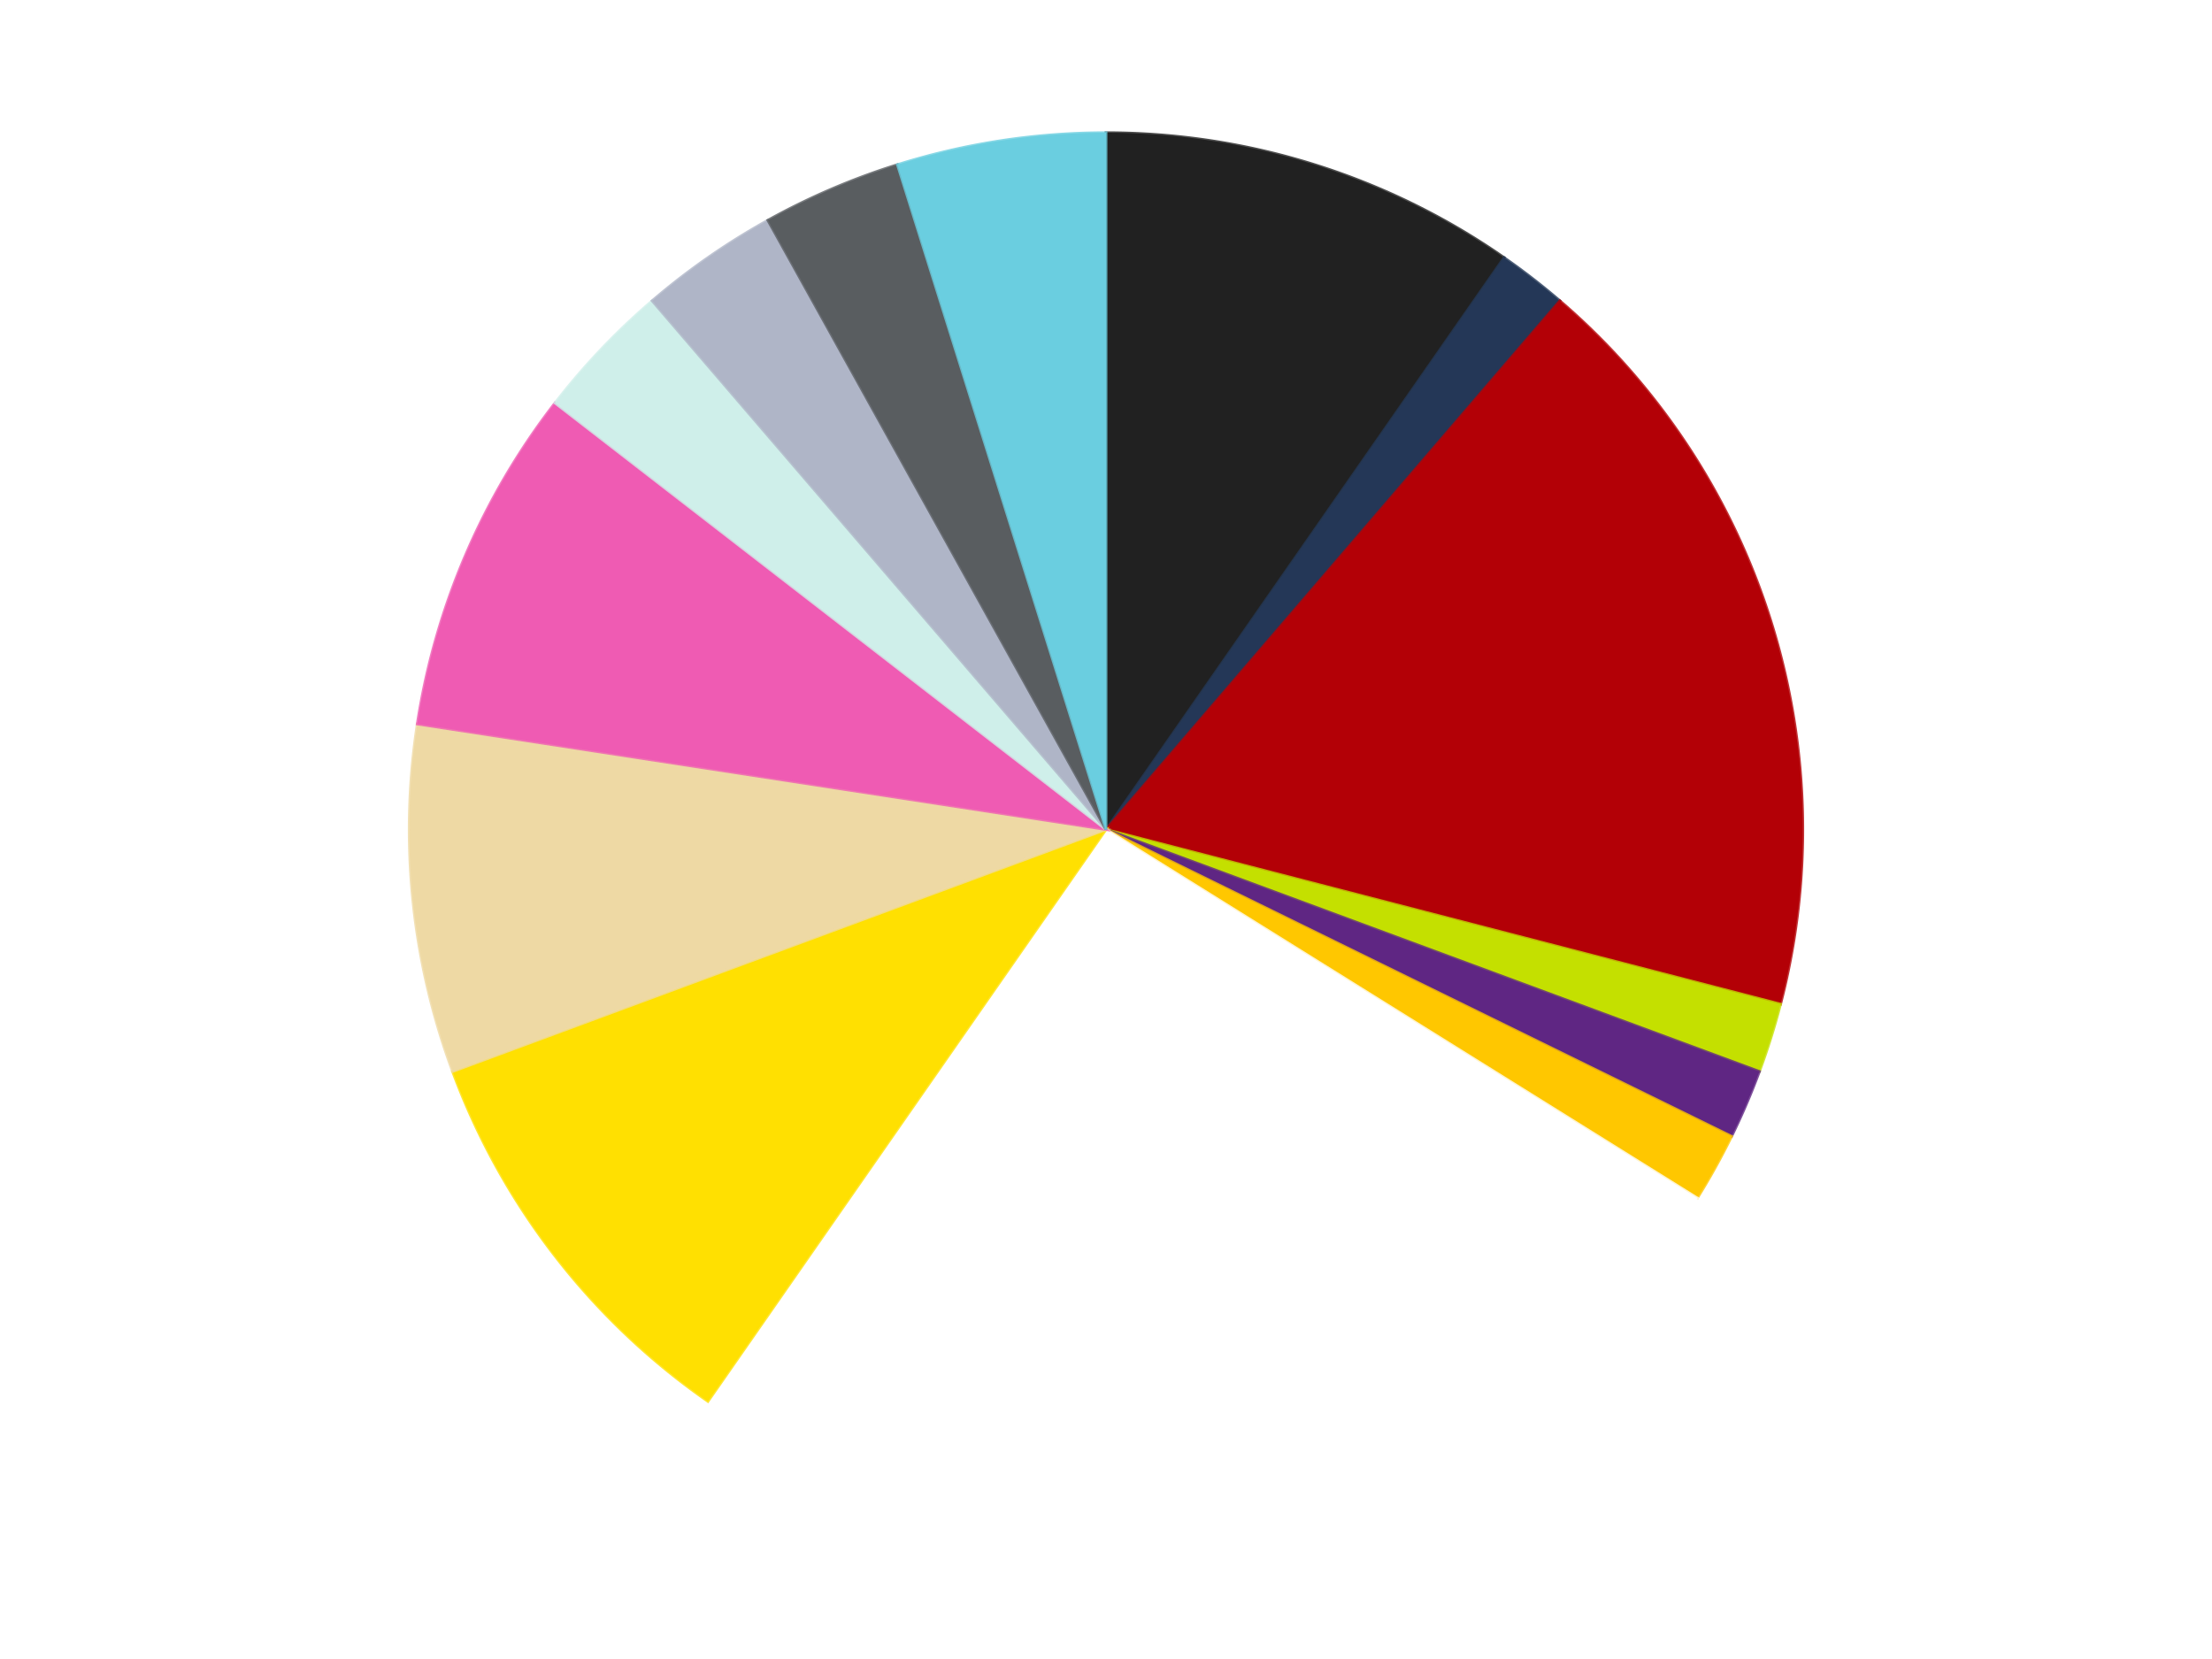 <?xml version='1.0' encoding='utf-8'?>
<svg xmlns="http://www.w3.org/2000/svg" xmlns:xlink="http://www.w3.org/1999/xlink" id="chart-3b65af4c-53cf-4de5-9682-97c3c512ccec" class="pygal-chart" viewBox="0 0 800 600"><!--Generated with pygal 3.0.4 (lxml) ©Kozea 2012-2016 on 2024-07-06--><!--http://pygal.org--><!--http://github.com/Kozea/pygal--><defs><style type="text/css">#chart-3b65af4c-53cf-4de5-9682-97c3c512ccec{-webkit-user-select:none;-webkit-font-smoothing:antialiased;font-family:Consolas,"Liberation Mono",Menlo,Courier,monospace}#chart-3b65af4c-53cf-4de5-9682-97c3c512ccec .title{font-family:Consolas,"Liberation Mono",Menlo,Courier,monospace;font-size:16px}#chart-3b65af4c-53cf-4de5-9682-97c3c512ccec .legends .legend text{font-family:Consolas,"Liberation Mono",Menlo,Courier,monospace;font-size:14px}#chart-3b65af4c-53cf-4de5-9682-97c3c512ccec .axis text{font-family:Consolas,"Liberation Mono",Menlo,Courier,monospace;font-size:10px}#chart-3b65af4c-53cf-4de5-9682-97c3c512ccec .axis text.major{font-family:Consolas,"Liberation Mono",Menlo,Courier,monospace;font-size:10px}#chart-3b65af4c-53cf-4de5-9682-97c3c512ccec .text-overlay text.value{font-family:Consolas,"Liberation Mono",Menlo,Courier,monospace;font-size:16px}#chart-3b65af4c-53cf-4de5-9682-97c3c512ccec .text-overlay text.label{font-family:Consolas,"Liberation Mono",Menlo,Courier,monospace;font-size:10px}#chart-3b65af4c-53cf-4de5-9682-97c3c512ccec .tooltip{font-family:Consolas,"Liberation Mono",Menlo,Courier,monospace;font-size:14px}#chart-3b65af4c-53cf-4de5-9682-97c3c512ccec text.no_data{font-family:Consolas,"Liberation Mono",Menlo,Courier,monospace;font-size:64px}
#chart-3b65af4c-53cf-4de5-9682-97c3c512ccec{background-color:transparent}#chart-3b65af4c-53cf-4de5-9682-97c3c512ccec path,#chart-3b65af4c-53cf-4de5-9682-97c3c512ccec line,#chart-3b65af4c-53cf-4de5-9682-97c3c512ccec rect,#chart-3b65af4c-53cf-4de5-9682-97c3c512ccec circle{-webkit-transition:150ms;-moz-transition:150ms;transition:150ms}#chart-3b65af4c-53cf-4de5-9682-97c3c512ccec .graph &gt; .background{fill:transparent}#chart-3b65af4c-53cf-4de5-9682-97c3c512ccec .plot &gt; .background{fill:transparent}#chart-3b65af4c-53cf-4de5-9682-97c3c512ccec .graph{fill:rgba(0,0,0,.87)}#chart-3b65af4c-53cf-4de5-9682-97c3c512ccec text.no_data{fill:rgba(0,0,0,1)}#chart-3b65af4c-53cf-4de5-9682-97c3c512ccec .title{fill:rgba(0,0,0,1)}#chart-3b65af4c-53cf-4de5-9682-97c3c512ccec .legends .legend text{fill:rgba(0,0,0,.87)}#chart-3b65af4c-53cf-4de5-9682-97c3c512ccec .legends .legend:hover text{fill:rgba(0,0,0,1)}#chart-3b65af4c-53cf-4de5-9682-97c3c512ccec .axis .line{stroke:rgba(0,0,0,1)}#chart-3b65af4c-53cf-4de5-9682-97c3c512ccec .axis .guide.line{stroke:rgba(0,0,0,.54)}#chart-3b65af4c-53cf-4de5-9682-97c3c512ccec .axis .major.line{stroke:rgba(0,0,0,.87)}#chart-3b65af4c-53cf-4de5-9682-97c3c512ccec .axis text.major{fill:rgba(0,0,0,1)}#chart-3b65af4c-53cf-4de5-9682-97c3c512ccec .axis.y .guides:hover .guide.line,#chart-3b65af4c-53cf-4de5-9682-97c3c512ccec .line-graph .axis.x .guides:hover .guide.line,#chart-3b65af4c-53cf-4de5-9682-97c3c512ccec .stackedline-graph .axis.x .guides:hover .guide.line,#chart-3b65af4c-53cf-4de5-9682-97c3c512ccec .xy-graph .axis.x .guides:hover .guide.line{stroke:rgba(0,0,0,1)}#chart-3b65af4c-53cf-4de5-9682-97c3c512ccec .axis .guides:hover text{fill:rgba(0,0,0,1)}#chart-3b65af4c-53cf-4de5-9682-97c3c512ccec .reactive{fill-opacity:1.0;stroke-opacity:.8;stroke-width:1}#chart-3b65af4c-53cf-4de5-9682-97c3c512ccec .ci{stroke:rgba(0,0,0,.87)}#chart-3b65af4c-53cf-4de5-9682-97c3c512ccec .reactive.active,#chart-3b65af4c-53cf-4de5-9682-97c3c512ccec .active .reactive{fill-opacity:0.6;stroke-opacity:.9;stroke-width:4}#chart-3b65af4c-53cf-4de5-9682-97c3c512ccec .ci .reactive.active{stroke-width:1.5}#chart-3b65af4c-53cf-4de5-9682-97c3c512ccec .series text{fill:rgba(0,0,0,1)}#chart-3b65af4c-53cf-4de5-9682-97c3c512ccec .tooltip rect{fill:transparent;stroke:rgba(0,0,0,1);-webkit-transition:opacity 150ms;-moz-transition:opacity 150ms;transition:opacity 150ms}#chart-3b65af4c-53cf-4de5-9682-97c3c512ccec .tooltip .label{fill:rgba(0,0,0,.87)}#chart-3b65af4c-53cf-4de5-9682-97c3c512ccec .tooltip .label{fill:rgba(0,0,0,.87)}#chart-3b65af4c-53cf-4de5-9682-97c3c512ccec .tooltip .legend{font-size:.8em;fill:rgba(0,0,0,.54)}#chart-3b65af4c-53cf-4de5-9682-97c3c512ccec .tooltip .x_label{font-size:.6em;fill:rgba(0,0,0,1)}#chart-3b65af4c-53cf-4de5-9682-97c3c512ccec .tooltip .xlink{font-size:.5em;text-decoration:underline}#chart-3b65af4c-53cf-4de5-9682-97c3c512ccec .tooltip .value{font-size:1.5em}#chart-3b65af4c-53cf-4de5-9682-97c3c512ccec .bound{font-size:.5em}#chart-3b65af4c-53cf-4de5-9682-97c3c512ccec .max-value{font-size:.75em;fill:rgba(0,0,0,.54)}#chart-3b65af4c-53cf-4de5-9682-97c3c512ccec .map-element{fill:transparent;stroke:rgba(0,0,0,.54) !important}#chart-3b65af4c-53cf-4de5-9682-97c3c512ccec .map-element .reactive{fill-opacity:inherit;stroke-opacity:inherit}#chart-3b65af4c-53cf-4de5-9682-97c3c512ccec .color-0,#chart-3b65af4c-53cf-4de5-9682-97c3c512ccec .color-0 a:visited{stroke:#F44336;fill:#F44336}#chart-3b65af4c-53cf-4de5-9682-97c3c512ccec .color-1,#chart-3b65af4c-53cf-4de5-9682-97c3c512ccec .color-1 a:visited{stroke:#3F51B5;fill:#3F51B5}#chart-3b65af4c-53cf-4de5-9682-97c3c512ccec .color-2,#chart-3b65af4c-53cf-4de5-9682-97c3c512ccec .color-2 a:visited{stroke:#009688;fill:#009688}#chart-3b65af4c-53cf-4de5-9682-97c3c512ccec .color-3,#chart-3b65af4c-53cf-4de5-9682-97c3c512ccec .color-3 a:visited{stroke:#FFC107;fill:#FFC107}#chart-3b65af4c-53cf-4de5-9682-97c3c512ccec .color-4,#chart-3b65af4c-53cf-4de5-9682-97c3c512ccec .color-4 a:visited{stroke:#FF5722;fill:#FF5722}#chart-3b65af4c-53cf-4de5-9682-97c3c512ccec .color-5,#chart-3b65af4c-53cf-4de5-9682-97c3c512ccec .color-5 a:visited{stroke:#9C27B0;fill:#9C27B0}#chart-3b65af4c-53cf-4de5-9682-97c3c512ccec .color-6,#chart-3b65af4c-53cf-4de5-9682-97c3c512ccec .color-6 a:visited{stroke:#03A9F4;fill:#03A9F4}#chart-3b65af4c-53cf-4de5-9682-97c3c512ccec .color-7,#chart-3b65af4c-53cf-4de5-9682-97c3c512ccec .color-7 a:visited{stroke:#8BC34A;fill:#8BC34A}#chart-3b65af4c-53cf-4de5-9682-97c3c512ccec .color-8,#chart-3b65af4c-53cf-4de5-9682-97c3c512ccec .color-8 a:visited{stroke:#FF9800;fill:#FF9800}#chart-3b65af4c-53cf-4de5-9682-97c3c512ccec .color-9,#chart-3b65af4c-53cf-4de5-9682-97c3c512ccec .color-9 a:visited{stroke:#E91E63;fill:#E91E63}#chart-3b65af4c-53cf-4de5-9682-97c3c512ccec .color-10,#chart-3b65af4c-53cf-4de5-9682-97c3c512ccec .color-10 a:visited{stroke:#2196F3;fill:#2196F3}#chart-3b65af4c-53cf-4de5-9682-97c3c512ccec .color-11,#chart-3b65af4c-53cf-4de5-9682-97c3c512ccec .color-11 a:visited{stroke:#4CAF50;fill:#4CAF50}#chart-3b65af4c-53cf-4de5-9682-97c3c512ccec .color-12,#chart-3b65af4c-53cf-4de5-9682-97c3c512ccec .color-12 a:visited{stroke:#FFEB3B;fill:#FFEB3B}#chart-3b65af4c-53cf-4de5-9682-97c3c512ccec .color-13,#chart-3b65af4c-53cf-4de5-9682-97c3c512ccec .color-13 a:visited{stroke:#673AB7;fill:#673AB7}#chart-3b65af4c-53cf-4de5-9682-97c3c512ccec .text-overlay .color-0 text{fill:black}#chart-3b65af4c-53cf-4de5-9682-97c3c512ccec .text-overlay .color-1 text{fill:black}#chart-3b65af4c-53cf-4de5-9682-97c3c512ccec .text-overlay .color-2 text{fill:black}#chart-3b65af4c-53cf-4de5-9682-97c3c512ccec .text-overlay .color-3 text{fill:black}#chart-3b65af4c-53cf-4de5-9682-97c3c512ccec .text-overlay .color-4 text{fill:black}#chart-3b65af4c-53cf-4de5-9682-97c3c512ccec .text-overlay .color-5 text{fill:black}#chart-3b65af4c-53cf-4de5-9682-97c3c512ccec .text-overlay .color-6 text{fill:black}#chart-3b65af4c-53cf-4de5-9682-97c3c512ccec .text-overlay .color-7 text{fill:black}#chart-3b65af4c-53cf-4de5-9682-97c3c512ccec .text-overlay .color-8 text{fill:black}#chart-3b65af4c-53cf-4de5-9682-97c3c512ccec .text-overlay .color-9 text{fill:black}#chart-3b65af4c-53cf-4de5-9682-97c3c512ccec .text-overlay .color-10 text{fill:black}#chart-3b65af4c-53cf-4de5-9682-97c3c512ccec .text-overlay .color-11 text{fill:black}#chart-3b65af4c-53cf-4de5-9682-97c3c512ccec .text-overlay .color-12 text{fill:black}#chart-3b65af4c-53cf-4de5-9682-97c3c512ccec .text-overlay .color-13 text{fill:black}
#chart-3b65af4c-53cf-4de5-9682-97c3c512ccec text.no_data{text-anchor:middle}#chart-3b65af4c-53cf-4de5-9682-97c3c512ccec .guide.line{fill:none}#chart-3b65af4c-53cf-4de5-9682-97c3c512ccec .centered{text-anchor:middle}#chart-3b65af4c-53cf-4de5-9682-97c3c512ccec .title{text-anchor:middle}#chart-3b65af4c-53cf-4de5-9682-97c3c512ccec .legends .legend text{fill-opacity:1}#chart-3b65af4c-53cf-4de5-9682-97c3c512ccec .axis.x text{text-anchor:middle}#chart-3b65af4c-53cf-4de5-9682-97c3c512ccec .axis.x:not(.web) text[transform]{text-anchor:start}#chart-3b65af4c-53cf-4de5-9682-97c3c512ccec .axis.x:not(.web) text[transform].backwards{text-anchor:end}#chart-3b65af4c-53cf-4de5-9682-97c3c512ccec .axis.y text{text-anchor:end}#chart-3b65af4c-53cf-4de5-9682-97c3c512ccec .axis.y text[transform].backwards{text-anchor:start}#chart-3b65af4c-53cf-4de5-9682-97c3c512ccec .axis.y2 text{text-anchor:start}#chart-3b65af4c-53cf-4de5-9682-97c3c512ccec .axis.y2 text[transform].backwards{text-anchor:end}#chart-3b65af4c-53cf-4de5-9682-97c3c512ccec .axis .guide.line{stroke-dasharray:4,4;stroke:black}#chart-3b65af4c-53cf-4de5-9682-97c3c512ccec .axis .major.guide.line{stroke-dasharray:6,6;stroke:black}#chart-3b65af4c-53cf-4de5-9682-97c3c512ccec .horizontal .axis.y .guide.line,#chart-3b65af4c-53cf-4de5-9682-97c3c512ccec .horizontal .axis.y2 .guide.line,#chart-3b65af4c-53cf-4de5-9682-97c3c512ccec .vertical .axis.x .guide.line{opacity:0}#chart-3b65af4c-53cf-4de5-9682-97c3c512ccec .horizontal .axis.always_show .guide.line,#chart-3b65af4c-53cf-4de5-9682-97c3c512ccec .vertical .axis.always_show .guide.line{opacity:1 !important}#chart-3b65af4c-53cf-4de5-9682-97c3c512ccec .axis.y .guides:hover .guide.line,#chart-3b65af4c-53cf-4de5-9682-97c3c512ccec .axis.y2 .guides:hover .guide.line,#chart-3b65af4c-53cf-4de5-9682-97c3c512ccec .axis.x .guides:hover .guide.line{opacity:1}#chart-3b65af4c-53cf-4de5-9682-97c3c512ccec .axis .guides:hover text{opacity:1}#chart-3b65af4c-53cf-4de5-9682-97c3c512ccec .nofill{fill:none}#chart-3b65af4c-53cf-4de5-9682-97c3c512ccec .subtle-fill{fill-opacity:.2}#chart-3b65af4c-53cf-4de5-9682-97c3c512ccec .dot{stroke-width:1px;fill-opacity:1;stroke-opacity:1}#chart-3b65af4c-53cf-4de5-9682-97c3c512ccec .dot.active{stroke-width:5px}#chart-3b65af4c-53cf-4de5-9682-97c3c512ccec .dot.negative{fill:transparent}#chart-3b65af4c-53cf-4de5-9682-97c3c512ccec text,#chart-3b65af4c-53cf-4de5-9682-97c3c512ccec tspan{stroke:none !important}#chart-3b65af4c-53cf-4de5-9682-97c3c512ccec .series text.active{opacity:1}#chart-3b65af4c-53cf-4de5-9682-97c3c512ccec .tooltip rect{fill-opacity:.95;stroke-width:.5}#chart-3b65af4c-53cf-4de5-9682-97c3c512ccec .tooltip text{fill-opacity:1}#chart-3b65af4c-53cf-4de5-9682-97c3c512ccec .showable{visibility:hidden}#chart-3b65af4c-53cf-4de5-9682-97c3c512ccec .showable.shown{visibility:visible}#chart-3b65af4c-53cf-4de5-9682-97c3c512ccec .gauge-background{fill:rgba(229,229,229,1);stroke:none}#chart-3b65af4c-53cf-4de5-9682-97c3c512ccec .bg-lines{stroke:transparent;stroke-width:2px}</style><script type="text/javascript">window.pygal = window.pygal || {};window.pygal.config = window.pygal.config || {};window.pygal.config['3b65af4c-53cf-4de5-9682-97c3c512ccec'] = {"allow_interruptions": false, "box_mode": "extremes", "classes": ["pygal-chart"], "css": ["file://style.css", "file://graph.css"], "defs": [], "disable_xml_declaration": false, "dots_size": 2.5, "dynamic_print_values": false, "explicit_size": false, "fill": false, "force_uri_protocol": "https", "formatter": null, "half_pie": false, "height": 600, "include_x_axis": false, "inner_radius": 0, "interpolate": null, "interpolation_parameters": {}, "interpolation_precision": 250, "inverse_y_axis": false, "js": ["//kozea.github.io/pygal.js/2.0.x/pygal-tooltips.min.js"], "legend_at_bottom": false, "legend_at_bottom_columns": null, "legend_box_size": 12, "logarithmic": false, "margin": 20, "margin_bottom": null, "margin_left": null, "margin_right": null, "margin_top": null, "max_scale": 16, "min_scale": 4, "missing_value_fill_truncation": "x", "no_data_text": "No data", "no_prefix": false, "order_min": null, "pretty_print": false, "print_labels": false, "print_values": false, "print_values_position": "center", "print_zeroes": true, "range": null, "rounded_bars": null, "secondary_range": null, "show_dots": true, "show_legend": false, "show_minor_x_labels": true, "show_minor_y_labels": true, "show_only_major_dots": false, "show_x_guides": false, "show_x_labels": true, "show_y_guides": true, "show_y_labels": true, "spacing": 10, "stack_from_top": false, "strict": false, "stroke": true, "stroke_style": null, "style": {"background": "transparent", "ci_colors": [], "colors": ["#F44336", "#3F51B5", "#009688", "#FFC107", "#FF5722", "#9C27B0", "#03A9F4", "#8BC34A", "#FF9800", "#E91E63", "#2196F3", "#4CAF50", "#FFEB3B", "#673AB7", "#00BCD4", "#CDDC39", "#9E9E9E", "#607D8B"], "dot_opacity": "1", "font_family": "Consolas, \"Liberation Mono\", Menlo, Courier, monospace", "foreground": "rgba(0, 0, 0, .87)", "foreground_strong": "rgba(0, 0, 0, 1)", "foreground_subtle": "rgba(0, 0, 0, .54)", "guide_stroke_color": "black", "guide_stroke_dasharray": "4,4", "label_font_family": "Consolas, \"Liberation Mono\", Menlo, Courier, monospace", "label_font_size": 10, "legend_font_family": "Consolas, \"Liberation Mono\", Menlo, Courier, monospace", "legend_font_size": 14, "major_guide_stroke_color": "black", "major_guide_stroke_dasharray": "6,6", "major_label_font_family": "Consolas, \"Liberation Mono\", Menlo, Courier, monospace", "major_label_font_size": 10, "no_data_font_family": "Consolas, \"Liberation Mono\", Menlo, Courier, monospace", "no_data_font_size": 64, "opacity": "1.0", "opacity_hover": "0.6", "plot_background": "transparent", "stroke_opacity": ".8", "stroke_opacity_hover": ".9", "stroke_width": "1", "stroke_width_hover": "4", "title_font_family": "Consolas, \"Liberation Mono\", Menlo, Courier, monospace", "title_font_size": 16, "tooltip_font_family": "Consolas, \"Liberation Mono\", Menlo, Courier, monospace", "tooltip_font_size": 14, "transition": "150ms", "value_background": "rgba(229, 229, 229, 1)", "value_colors": [], "value_font_family": "Consolas, \"Liberation Mono\", Menlo, Courier, monospace", "value_font_size": 16, "value_label_font_family": "Consolas, \"Liberation Mono\", Menlo, Courier, monospace", "value_label_font_size": 10}, "title": null, "tooltip_border_radius": 0, "tooltip_fancy_mode": true, "truncate_label": null, "truncate_legend": null, "width": 800, "x_label_rotation": 0, "x_labels": null, "x_labels_major": null, "x_labels_major_count": null, "x_labels_major_every": null, "x_title": null, "xrange": null, "y_label_rotation": 0, "y_labels": null, "y_labels_major": null, "y_labels_major_count": null, "y_labels_major_every": null, "y_title": null, "zero": 0, "legends": ["Black", "Dark Blue", "Red", "Lime", "Dark Purple", "Bright Light Orange", "White", "Yellow", "Tan", "Dark Pink", "Light Aqua", "Light Bluish Gray", "Dark Bluish Gray", "Medium Azure"]}</script><script type="text/javascript" xlink:href="https://kozea.github.io/pygal.js/2.0.x/pygal-tooltips.min.js"/></defs><title>Pygal</title><g class="graph pie-graph vertical"><rect x="0" y="0" width="800" height="600" class="background"/><g transform="translate(20, 20)" class="plot"><rect x="0" y="0" width="760" height="560" class="background"/><g class="series serie-0 color-0"><g class="slices"><g class="slice" style="fill: #212121; stroke: #212121"><path d="M380 28 A252 252 0 0 1 523.96 73.168 L380 280 A0 0 0 0 0 380 280 z" class="slice reactive tooltip-trigger"/><desc class="value">6</desc><desc class="x centered">417.7197534946431</desc><desc class="y centered">159.77845369359386</desc></g></g></g><g class="series serie-1 color-1"><g class="slices"><g class="slice" style="fill: #243757; stroke: #243757"><path d="M523.96 73.168 A252 252 0 0 1 544.146 88.793 L380 280 A0 0 0 0 0 380 280 z" class="slice reactive tooltip-trigger"/><desc class="value">1</desc><desc class="x centered">457.12535380100553</desc><desc class="y centered">180.36225714584998</desc></g></g></g><g class="series serie-2 color-2"><g class="slices"><g class="slice" style="fill: #B30006; stroke: #B30006"><path d="M544.146 88.793 A252 252 0 0 1 623.955 343.164 L380 280 A0 0 0 0 0 380 280 z" class="slice reactive tooltip-trigger"/><desc class="value">11</desc><desc class="x centered">500.22154630640614</desc><desc class="y centered">242.2802465053569</desc></g></g></g><g class="series serie-3 color-3"><g class="slices"><g class="slice" style="fill: #C4E000; stroke: #C4E000"><path d="M623.955 343.164 A252 252 0 0 1 616.314 367.521 L380 280 A0 0 0 0 0 380 280 z" class="slice reactive tooltip-trigger"/><desc class="value">1</desc><desc class="x centered">500.22154630640614</desc><desc class="y centered">317.7197534946431</desc></g></g></g><g class="series serie-4 color-4"><g class="slices"><g class="slice" style="fill: #5F2683; stroke: #5F2683"><path d="M616.314 367.521 A252 252 0 0 1 606.247 390.979 L380 280 A0 0 0 0 0 380 280 z" class="slice reactive tooltip-trigger"/><desc class="value">1</desc><desc class="x centered">495.7886842641491</desc><desc class="y centered">329.68883774427815</desc></g></g></g><g class="series serie-5 color-5"><g class="slices"><g class="slice" style="fill: #FFC700; stroke: #FFC700"><path d="M606.247 390.979 A252 252 0 0 1 593.858 413.299 L380 280 A0 0 0 0 0 380 280 z" class="slice reactive tooltip-trigger"/><desc class="value">1</desc><desc class="x centered">490.1676736342173</desc><desc class="y centered">341.14804727891624</desc></g></g></g><g class="series serie-6 color-6"><g class="slices"><g class="slice" style="fill: #FFFFFF; stroke: #FFFFFF"><path d="M593.858 413.299 A252 252 0 0 1 236.04 486.832 L380 280 A0 0 0 0 0 380 280 z" class="slice reactive tooltip-trigger"/><desc class="value">16</desc><desc class="x centered">405.36361353117115</desc><desc class="y centered">403.42077259781433</desc></g></g></g><g class="series serie-7 color-7"><g class="slices"><g class="slice" style="fill: #FFE001; stroke: #FFE001"><path d="M236.04 486.832 A252 252 0 0 1 143.686 367.521 L380 280 A0 0 0 0 0 380 280 z" class="slice reactive tooltip-trigger"/><desc class="value">6</desc><desc class="x centered">280.36225714585</desc><desc class="y centered">357.12535380100553</desc></g></g></g><g class="series serie-8 color-8"><g class="slices"><g class="slice" style="fill: #EED9A4; stroke: #EED9A4"><path d="M143.686 367.521 A252 252 0 0 1 130.906 241.84 L380 280 A0 0 0 0 0 380 280 z" class="slice reactive tooltip-trigger"/><desc class="value">5</desc><desc class="x centered">254.64646525262123</desc><desc class="y centered">292.74720857041655</desc></g></g></g><g class="series serie-9 color-9"><g class="slices"><g class="slice" style="fill: #EF5BB3; stroke: #EF5BB3"><path d="M130.906 241.84 A252 252 0 0 1 180.725 125.749 L380 280 A0 0 0 0 0 380 280 z" class="slice reactive tooltip-trigger"/><desc class="value">5</desc><desc class="x centered">264.2113157358509</desc><desc class="y centered">230.31116225572188</desc></g></g></g><g class="series serie-10 color-10"><g class="slices"><g class="slice" style="fill: #CFEFEA; stroke: #CFEFEA"><path d="M180.725 125.749 A252 252 0 0 1 215.854 88.793 L380 280 A0 0 0 0 0 380 280 z" class="slice reactive tooltip-trigger"/><desc class="value">2</desc><desc class="x centered">288.67610880913094</desc><desc class="y centered">193.19016819646342</desc></g></g></g><g class="series serie-11 color-11"><g class="slices"><g class="slice" style="fill: #AFB5C7; stroke: #AFB5C7"><path d="M215.854 88.793 A252 252 0 0 1 257.704 59.665 L380 280 A0 0 0 0 0 380 280 z" class="slice reactive tooltip-trigger"/><desc class="value">2</desc><desc class="x centered">308.02020489805625</desc><desc class="y centered">176.58380640788312</desc></g></g></g><g class="series serie-12 color-12"><g class="slices"><g class="slice" style="fill: #595D60; stroke: #595D60"><path d="M257.704 59.665 A252 252 0 0 1 304.56 39.557 L380 280 A0 0 0 0 0 380 280 z" class="slice reactive tooltip-trigger"/><desc class="value">2</desc><desc class="x centered">330.3111622557219</desc><desc class="y centered">164.21131573585092</desc></g></g></g><g class="series serie-13 color-13"><g class="slices"><g class="slice" style="fill: #6ACEE0; stroke: #6ACEE0"><path d="M304.56 39.557 A252 252 0 0 1 380 28 L380 280 A0 0 0 0 0 380 280 z" class="slice reactive tooltip-trigger"/><desc class="value">3</desc><desc class="x centered">360.9201000344234</desc><desc class="y centered">155.45299113465796</desc></g></g></g></g><g class="titles"/><g transform="translate(20, 20)" class="plot overlay"><g class="series serie-0 color-0"/><g class="series serie-1 color-1"/><g class="series serie-2 color-2"/><g class="series serie-3 color-3"/><g class="series serie-4 color-4"/><g class="series serie-5 color-5"/><g class="series serie-6 color-6"/><g class="series serie-7 color-7"/><g class="series serie-8 color-8"/><g class="series serie-9 color-9"/><g class="series serie-10 color-10"/><g class="series serie-11 color-11"/><g class="series serie-12 color-12"/><g class="series serie-13 color-13"/></g><g transform="translate(20, 20)" class="plot text-overlay"><g class="series serie-0 color-0"/><g class="series serie-1 color-1"/><g class="series serie-2 color-2"/><g class="series serie-3 color-3"/><g class="series serie-4 color-4"/><g class="series serie-5 color-5"/><g class="series serie-6 color-6"/><g class="series serie-7 color-7"/><g class="series serie-8 color-8"/><g class="series serie-9 color-9"/><g class="series serie-10 color-10"/><g class="series serie-11 color-11"/><g class="series serie-12 color-12"/><g class="series serie-13 color-13"/></g><g transform="translate(20, 20)" class="plot tooltip-overlay"><g transform="translate(0 0)" style="opacity: 0" class="tooltip"><rect rx="0" ry="0" width="0" height="0" class="tooltip-box"/><g class="text"/></g></g></g></svg>